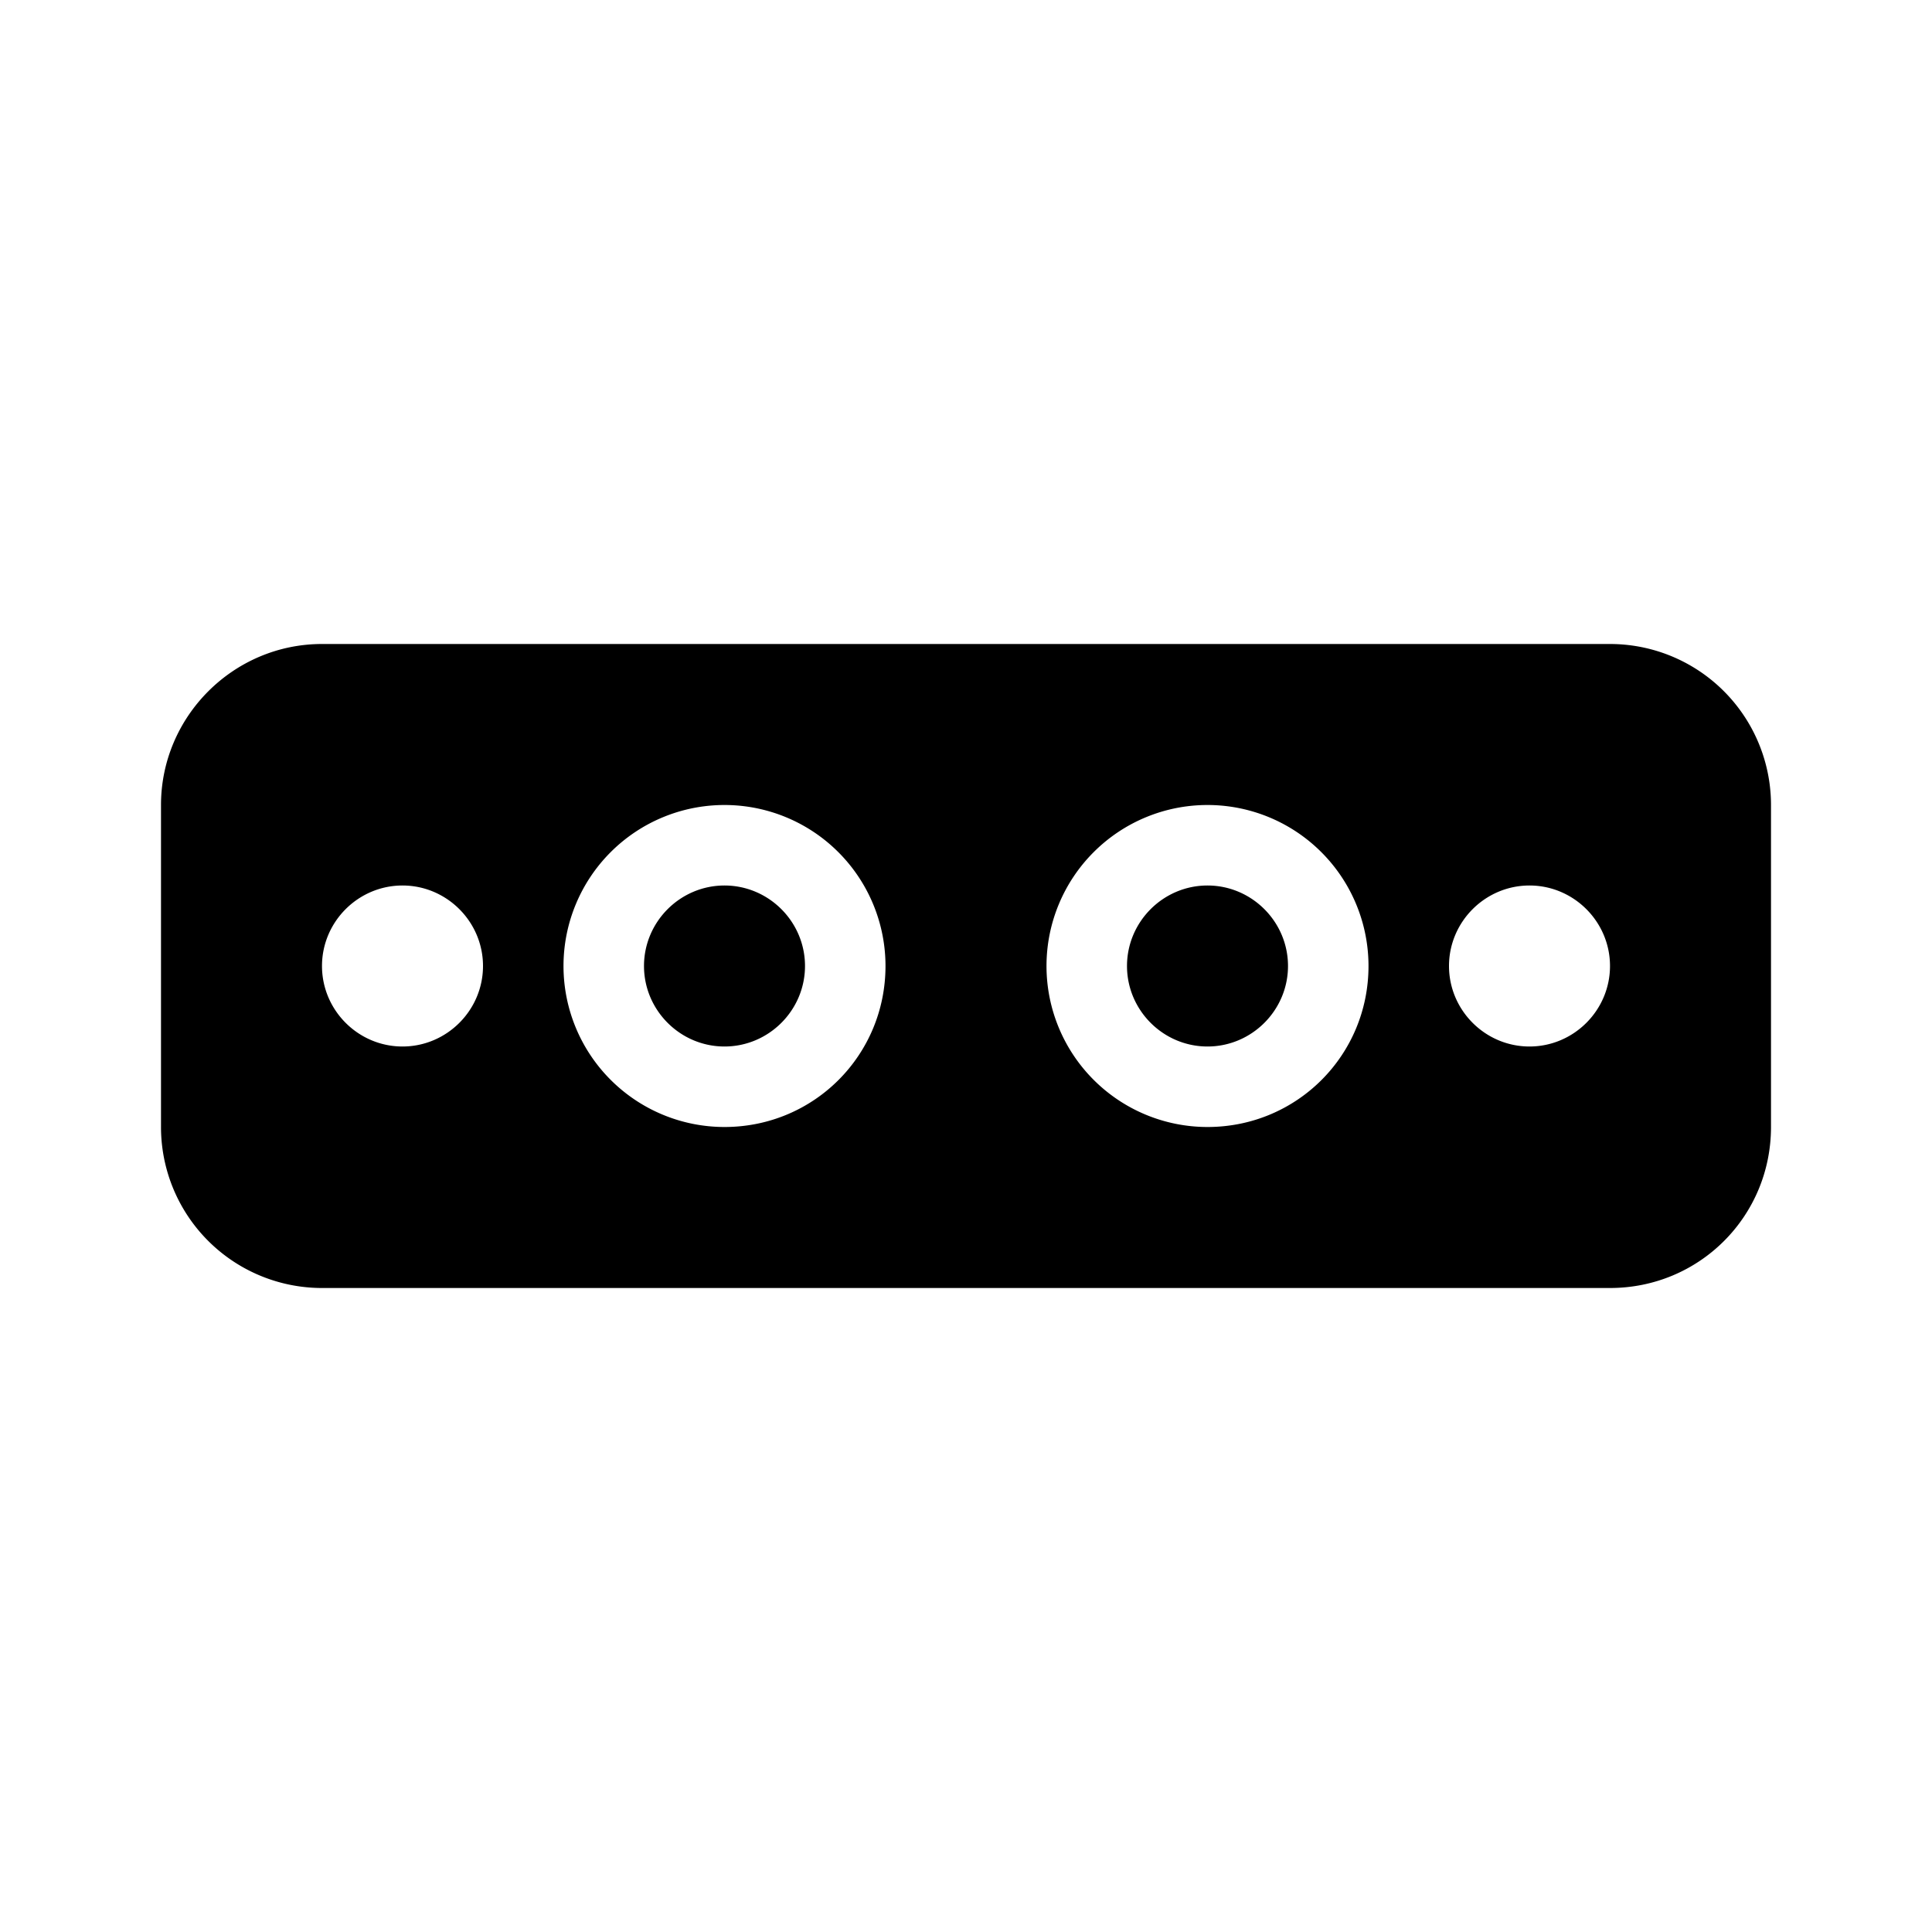 <?xml version="1.0" encoding="utf-8"?>
<!-- Generator: www.svgicons.com -->
<svg xmlns="http://www.w3.org/2000/svg" width="800" height="800" viewBox="0 0 24 24">
<path fill="currentColor" d="M4 8c-1.1 0-2 .9-2 2v4a2 2 0 0 0 2 2h16c1.11 0 2-.89 2-2v-4a2 2 0 0 0-2-2M9 10a2 2 0 0 1 2 2c0 1.11-.89 2-2 2a2 2 0 1 1 0-4m6 0a2 2 0 0 1 2 2c0 1.11-.89 2-2 2a2 2 0 1 1 0-4M5 11c.55 0 1 .45 1 1s-.45 1-1 1s-1-.45-1-1s.45-1 1-1m4 0c-.55 0-1 .45-1 1s.45 1 1 1s1-.45 1-1s-.45-1-1-1m6 0c-.55 0-1 .45-1 1s.45 1 1 1s1-.45 1-1s-.45-1-1-1m4 0c.55 0 1 .45 1 1s-.45 1-1 1s-1-.45-1-1s.45-1 1-1"/>
</svg>
